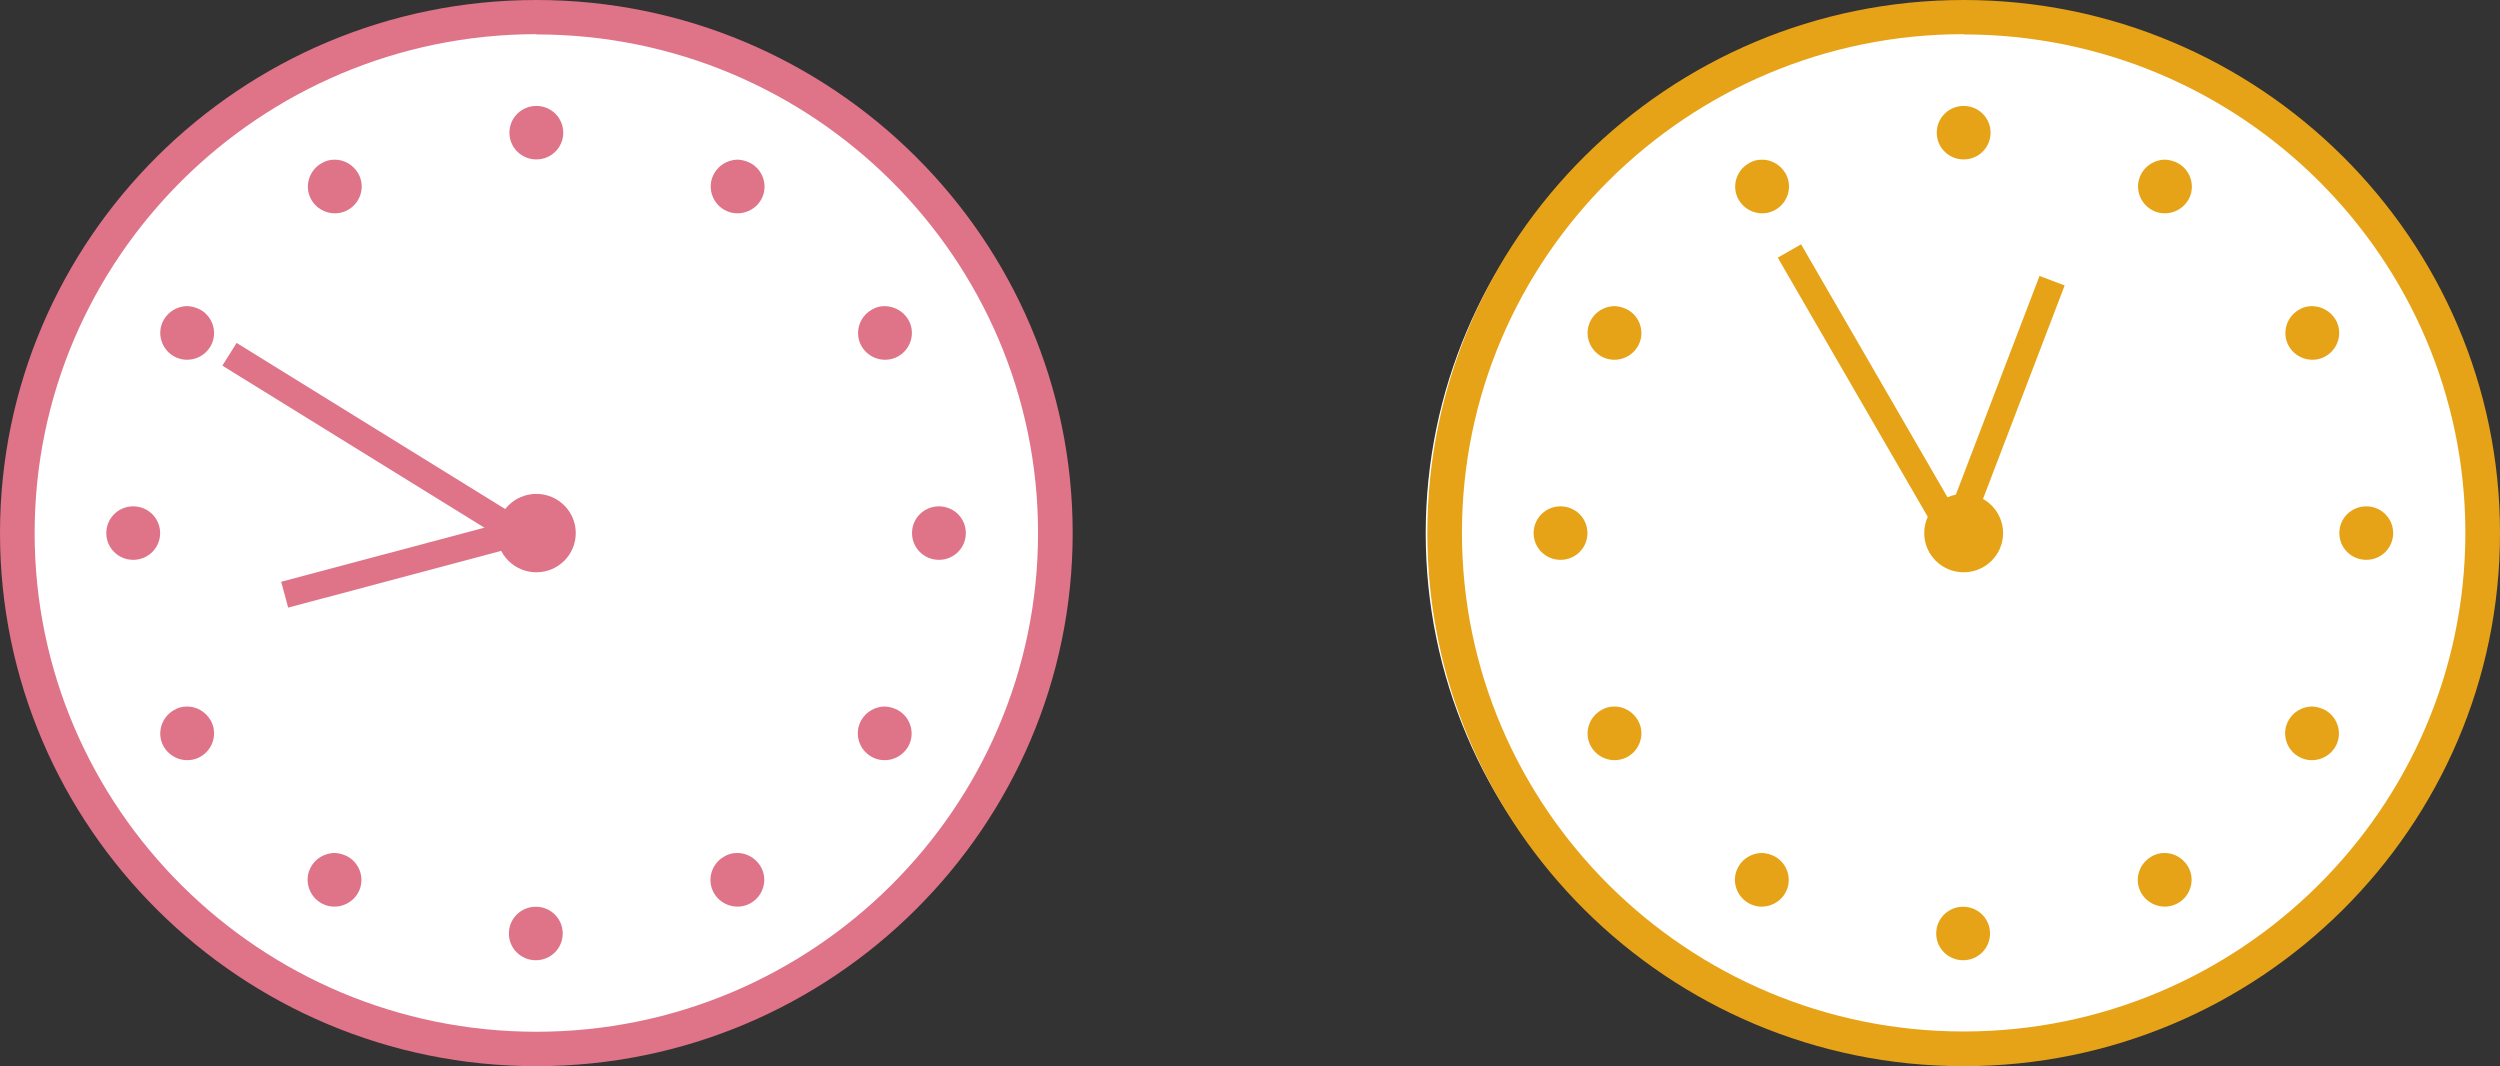 <svg width="136" height="58" viewBox="0 0 136 58" fill="none" xmlns="http://www.w3.org/2000/svg">
<rect x="0" y="0" width="136" height="58" fill="#333333" stroke="none"/>
<g clip-path="url(#clip0_309_4610)">
<path d="M29.699 57.294C45.413 57.294 58.151 44.633 58.151 29.014C58.151 13.396 45.413 0.735 29.699 0.735C13.985 0.735 1.247 13.396 1.247 29.014C1.247 44.633 13.985 57.294 29.699 57.294Z" fill="white"/>
<path d="M29.177 58C13.088 58 0 44.991 0 29C0 13.009 13.088 0 29.177 0C45.266 0 58.354 13.009 58.354 29C58.354 44.991 45.266 58 29.177 58ZM29.177 1.858C14.132 1.873 1.884 14.046 1.884 29C1.884 43.954 14.132 56.127 29.177 56.127C44.222 56.127 56.47 43.954 56.47 29C56.47 14.046 44.237 1.873 29.177 1.873V1.858Z" fill="#DF7388"/>
<path d="M29.177 5.763C28.365 5.763 27.713 6.411 27.713 7.218C27.713 8.024 28.365 8.673 29.177 8.673C29.989 8.673 30.641 8.024 30.641 7.218C30.641 6.411 29.989 5.763 29.177 5.763ZM40.164 8.687C40.164 8.687 40.091 8.687 40.062 8.687C39.569 8.716 39.106 8.99 38.859 9.422C38.453 10.113 38.7 11.007 39.395 11.41C40.091 11.813 40.99 11.568 41.396 10.877C41.801 10.185 41.555 9.292 40.859 8.889C40.642 8.773 40.41 8.701 40.164 8.687ZM18.176 8.687C17.929 8.687 17.683 8.759 17.48 8.889C16.784 9.292 16.538 10.185 16.944 10.877C17.35 11.568 18.248 11.813 18.944 11.41C19.64 11.007 19.886 10.113 19.48 9.422C19.205 8.961 18.712 8.673 18.176 8.687ZM10.219 16.654C10.219 16.654 10.146 16.654 10.117 16.654C9.624 16.683 9.16 16.956 8.914 17.389C8.508 18.08 8.755 18.973 9.45 19.377C10.146 19.78 11.045 19.535 11.45 18.843C11.856 18.152 11.61 17.259 10.914 16.855C10.697 16.74 10.465 16.668 10.219 16.654ZM48.106 16.654C47.86 16.654 47.614 16.726 47.411 16.855C46.715 17.259 46.469 18.152 46.874 18.843C47.28 19.535 48.179 19.78 48.875 19.377C49.571 18.973 49.817 18.08 49.411 17.389C49.136 16.927 48.643 16.654 48.106 16.654ZM7.247 27.545C6.435 27.545 5.783 28.193 5.783 29C5.783 29.807 6.435 30.455 7.247 30.455C8.059 30.455 8.711 29.807 8.711 29C8.711 28.193 8.059 27.545 7.247 27.545ZM51.078 27.545C50.266 27.545 49.614 28.193 49.614 29C49.614 29.807 50.266 30.455 51.078 30.455C51.89 30.455 52.542 29.807 52.542 29C52.542 28.193 51.89 27.545 51.078 27.545ZM10.146 38.436C9.9 38.436 9.653 38.508 9.45 38.638C8.755 39.041 8.508 39.934 8.914 40.626C9.32 41.317 10.219 41.562 10.914 41.159C11.61 40.756 11.856 39.862 11.45 39.171C11.175 38.71 10.682 38.422 10.146 38.436ZM48.164 38.436C48.164 38.436 48.092 38.436 48.063 38.436C47.57 38.465 47.106 38.739 46.86 39.171C46.454 39.862 46.701 40.756 47.396 41.159C48.092 41.562 48.991 41.317 49.397 40.626C49.802 39.934 49.556 39.041 48.86 38.638C48.643 38.523 48.411 38.451 48.164 38.436ZM18.234 46.403C18.234 46.403 18.161 46.403 18.132 46.403C17.64 46.432 17.176 46.705 16.929 47.138C16.523 47.829 16.77 48.722 17.466 49.126C18.161 49.529 19.06 49.284 19.466 48.593C19.872 47.901 19.625 47.008 18.93 46.605C18.712 46.489 18.48 46.417 18.234 46.403ZM40.077 46.403C39.83 46.403 39.584 46.475 39.381 46.605C38.685 47.008 38.439 47.901 38.845 48.593C39.251 49.284 40.149 49.529 40.845 49.126C41.541 48.722 41.787 47.829 41.381 47.138C41.106 46.677 40.613 46.389 40.077 46.403ZM29.148 49.327C28.336 49.327 27.684 49.976 27.684 50.782C27.684 51.589 28.336 52.237 29.148 52.237C29.96 52.237 30.612 51.589 30.612 50.782C30.612 49.976 29.96 49.327 29.148 49.327Z" fill="#DF7388"/>
<path d="M29.177 31.132C30.362 31.132 31.322 30.177 31.322 29C31.322 27.823 30.362 26.868 29.177 26.868C27.992 26.868 27.032 27.823 27.032 29C27.032 30.177 27.992 31.132 29.177 31.132Z" fill="#DF7388"/>
<path d="M12.871 18.656L12.097 19.891L28.391 29.968L29.165 28.733L12.871 18.656Z" fill="#DF7388"/>
<path d="M28.584 28.11L15.297 31.649L15.676 33.054L28.962 29.516L28.584 28.11Z" fill="#DF7388"/>
<path d="M106.011 57.294C121.725 57.294 134.464 44.633 134.464 29.014C134.464 13.396 121.725 0.735 106.011 0.735C90.297 0.735 77.559 13.396 77.559 29.014C77.559 44.633 90.297 57.294 106.011 57.294Z" fill="white"/>
<path d="M106.823 58C90.734 58 77.646 44.991 77.646 29C77.646 13.009 90.734 0 106.823 0C122.912 0 136 13.009 136 29C136 44.991 122.912 58 106.823 58ZM106.823 1.858C91.763 1.858 79.53 14.032 79.53 28.986C79.53 43.939 91.778 56.113 106.823 56.113C121.868 56.113 134.116 43.939 134.116 28.986C134.116 14.032 121.883 1.873 106.823 1.873V1.858Z" fill="#E6A317"/>
<path d="M106.823 5.763C106.011 5.763 105.359 6.411 105.359 7.218C105.359 8.024 106.011 8.673 106.823 8.673C107.635 8.673 108.287 8.024 108.287 7.218C108.287 6.411 107.635 5.763 106.823 5.763ZM117.81 8.687C117.81 8.687 117.737 8.687 117.708 8.687C117.215 8.716 116.752 8.99 116.505 9.422C116.099 10.113 116.346 11.007 117.041 11.41C117.737 11.813 118.636 11.568 119.042 10.877C119.447 10.185 119.201 9.292 118.505 8.889C118.288 8.773 118.056 8.701 117.81 8.687ZM95.822 8.687C95.575 8.687 95.329 8.759 95.126 8.889C94.43 9.292 94.184 10.185 94.59 10.877C94.996 11.568 95.894 11.813 96.59 11.41C97.286 11.007 97.532 10.113 97.126 9.422C96.851 8.961 96.358 8.673 95.822 8.687ZM87.864 16.654C87.864 16.654 87.792 16.654 87.763 16.654C87.27 16.683 86.806 16.956 86.56 17.389C86.154 18.08 86.4 18.973 87.096 19.377C87.792 19.78 88.691 19.535 89.096 18.843C89.502 18.152 89.256 17.259 88.56 16.855C88.343 16.74 88.111 16.668 87.864 16.654ZM125.753 16.654C125.506 16.654 125.26 16.726 125.057 16.855C124.361 17.259 124.115 18.152 124.521 18.843C124.926 19.535 125.825 19.78 126.521 19.377C127.216 18.973 127.463 18.08 127.057 17.389C126.782 16.927 126.289 16.654 125.753 16.654ZM84.893 27.545C84.081 27.545 83.429 28.193 83.429 29C83.429 29.807 84.081 30.455 84.893 30.455C85.705 30.455 86.357 29.807 86.357 29C86.357 28.193 85.705 27.545 84.893 27.545ZM128.724 27.545C127.912 27.545 127.26 28.193 127.26 29C127.26 29.807 127.912 30.455 128.724 30.455C129.536 30.455 130.188 29.807 130.188 29C130.188 28.193 129.536 27.545 128.724 27.545ZM87.792 38.436C87.546 38.436 87.299 38.508 87.096 38.638C86.4 39.041 86.154 39.934 86.56 40.626C86.966 41.317 87.864 41.562 88.56 41.159C89.256 40.756 89.502 39.862 89.096 39.171C88.821 38.71 88.328 38.422 87.792 38.436ZM125.81 38.436C125.81 38.436 125.738 38.436 125.709 38.436C125.216 38.465 124.752 38.739 124.506 39.171C124.1 39.862 124.347 40.756 125.042 41.159C125.738 41.562 126.637 41.317 127.043 40.626C127.448 39.934 127.202 39.041 126.506 38.638C126.289 38.523 126.057 38.451 125.81 38.436ZM95.88 46.403C95.88 46.403 95.807 46.403 95.778 46.403C95.285 46.432 94.822 46.705 94.575 47.138C94.169 47.829 94.416 48.722 95.112 49.126C95.807 49.529 96.706 49.284 97.112 48.593C97.518 47.901 97.271 47.008 96.576 46.605C96.358 46.489 96.126 46.417 95.88 46.403ZM117.723 46.403C117.476 46.403 117.23 46.475 117.027 46.605C116.331 47.008 116.085 47.901 116.491 48.593C116.897 49.284 117.795 49.529 118.491 49.126C119.187 48.722 119.433 47.829 119.027 47.138C118.752 46.677 118.259 46.389 117.723 46.403ZM106.794 49.327C105.982 49.327 105.33 49.976 105.33 50.782C105.33 51.589 105.982 52.237 106.794 52.237C107.606 52.237 108.258 51.589 108.258 50.782C108.258 49.976 107.606 49.327 106.794 49.327Z" fill="#E6A317"/>
<path d="M106.823 31.132C108.008 31.132 108.968 30.177 108.968 29C108.968 27.823 108.008 26.868 106.823 26.868C105.638 26.868 104.678 27.823 104.678 29C104.678 30.177 105.638 31.132 106.823 31.132Z" fill="#E6A317"/>
<path d="M97.979 13.291L96.71 14.016L105.788 29.701L107.057 28.975L97.979 13.291Z" fill="#E6A317"/>
<path d="M110.95 15.012L105.767 28.559L107.135 29.076L112.318 15.53L110.95 15.012Z" fill="#E6A317"/>
</g>
<defs>
<clipPath id="clip0_309_4610">
<rect width="136" height="58" fill="white"/>
</clipPath>
</defs>
</svg>
